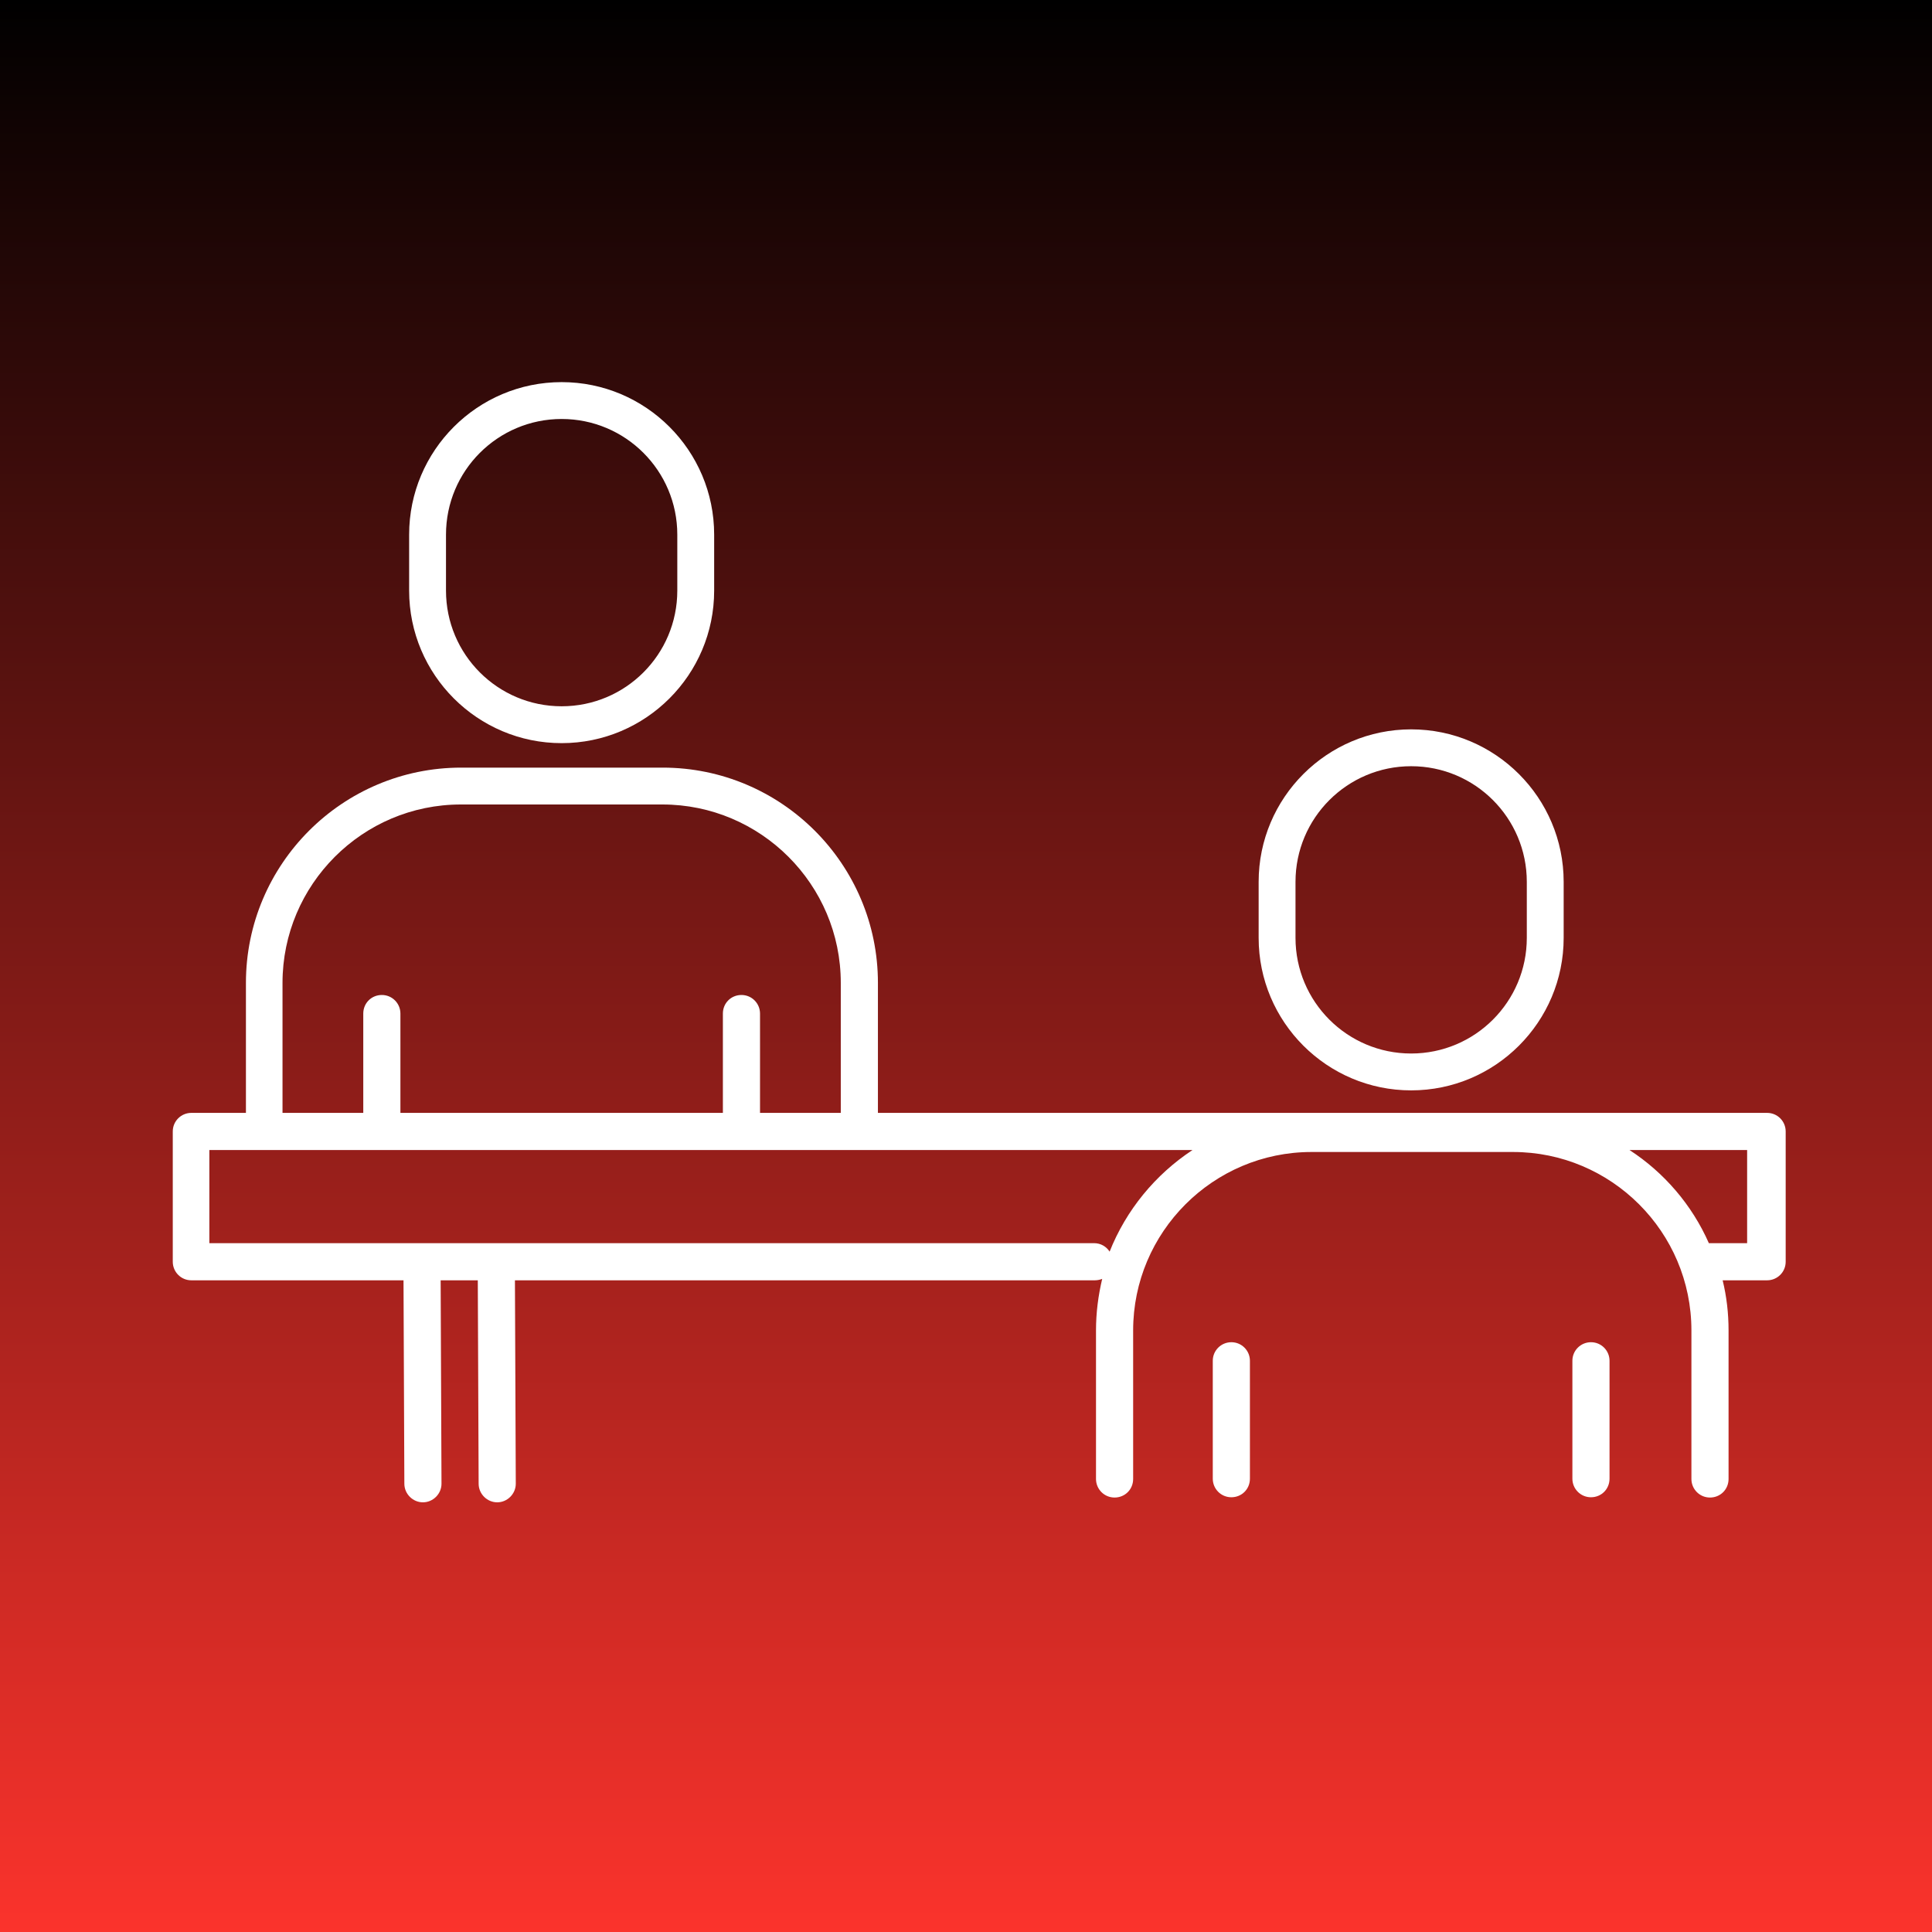 <?xml version="1.0" encoding="UTF-8"?> <svg xmlns="http://www.w3.org/2000/svg" xmlns:xlink="http://www.w3.org/1999/xlink" id="Layer_2" viewBox="0 0 68.66 68.66"><rect x="0" y="0" width="68.66" height="68.66" fill="#333333" stroke="none"/><defs><style> .cls-1 { fill: #fff; } .cls-2 { fill: url(#New_Gradient_Swatch_2); } </style><linearGradient id="New_Gradient_Swatch_2" data-name="New Gradient Swatch 2" x1="34.33" y1="68.66" x2="34.33" y2="0" gradientUnits="userSpaceOnUse"><stop offset="0" stop-color="#fb332c"></stop><stop offset="1" stop-color="#000"></stop></linearGradient></defs><g id="Layer_1-2" data-name="Layer_1"><g><rect class="cls-2" x="0" width="68.66" height="68.66"></rect><g><path class="cls-1" d="M19.96,26.41c2.99,0,5.42-2.43,5.42-5.42v-1.99c0-2.99-2.43-5.42-5.42-5.42s-5.42,2.43-5.42,5.42v1.99c0,2.99,2.43,5.42,5.42,5.42ZM15.85,19c0-2.27,1.84-4.11,4.11-4.11s4.11,1.84,4.11,4.11v1.99c0,2.27-1.84,4.11-4.11,4.11s-4.11-1.84-4.11-4.11v-1.99Z"></path><path class="cls-1" d="M50.15,38.75c2.99,0,5.42-2.43,5.42-5.42v-1.99c0-2.99-2.43-5.42-5.42-5.42s-5.42,2.43-5.42,5.42v1.99c0,2.99,2.43,5.42,5.42,5.42ZM46.04,31.34c0-2.27,1.84-4.11,4.11-4.11s4.11,1.84,4.11,4.11v1.99c0,2.27-1.84,4.11-4.11,4.11s-4.11-1.84-4.11-4.11v-1.99Z"></path><path class="cls-1" d="M43.76,47.7c-.36,0-.66.29-.66.66v4.19c0,.36.29.66.66.66s.66-.29.66-.66v-4.19c0-.36-.29-.66-.66-.66Z"></path><path class="cls-1" d="M56.54,47.7c-.36,0-.66.29-.66.66v4.19c0,.36.29.66.66.66s.66-.29.66-.66v-4.19c0-.36-.29-.66-.66-.66Z"></path><path class="cls-1" d="M62.75,39.55h-31.55v-4.62c0-4.22-3.43-7.65-7.65-7.65h-7.16c-4.22,0-7.65,3.43-7.65,7.65v4.62h-1.94c-.36,0-.66.29-.66.66v4.63c0,.36.29.66.66.66h7.54l.03,7.23c0,.36.3.66.66.66h0c.36,0,.66-.3.66-.66l-.03-7.23h1.32l.03,7.23c0,.36.3.66.66.66h0c.36,0,.66-.3.66-.66l-.03-7.23h20.61c.09,0,.18-.02.26-.05-.14.59-.22,1.2-.22,1.83v5.28c0,.36.29.66.66.66s.66-.29.66-.66v-5.28c0-3.49,2.84-6.34,6.34-6.34h7.16c3.49,0,6.34,2.84,6.34,6.34v5.28c0,.36.29.66.66.66s.66-.29.66-.66v-5.28c0-.61-.07-1.21-.21-1.78h1.58c.36,0,.66-.29.66-.66v-4.63c0-.36-.29-.66-.66-.66ZM10.04,34.93c0-3.49,2.84-6.34,6.34-6.34h7.16c3.49,0,6.34,2.84,6.34,6.34v4.62h-2.87v-3.53c0-.36-.29-.66-.66-.66s-.66.29-.66.66v3.53h-11.46v-3.53c0-.36-.29-.66-.66-.66s-.66.29-.66.66v3.53h-2.87v-4.62ZM39.44,44.49c-.12-.19-.32-.31-.56-.31H7.44v-3.31h34.94c-1.32.87-2.36,2.13-2.95,3.62ZM62.09,44.18h-1.36c-.6-1.36-1.59-2.51-2.82-3.31h4.18v3.31Z"></path></g></g></g></svg> 